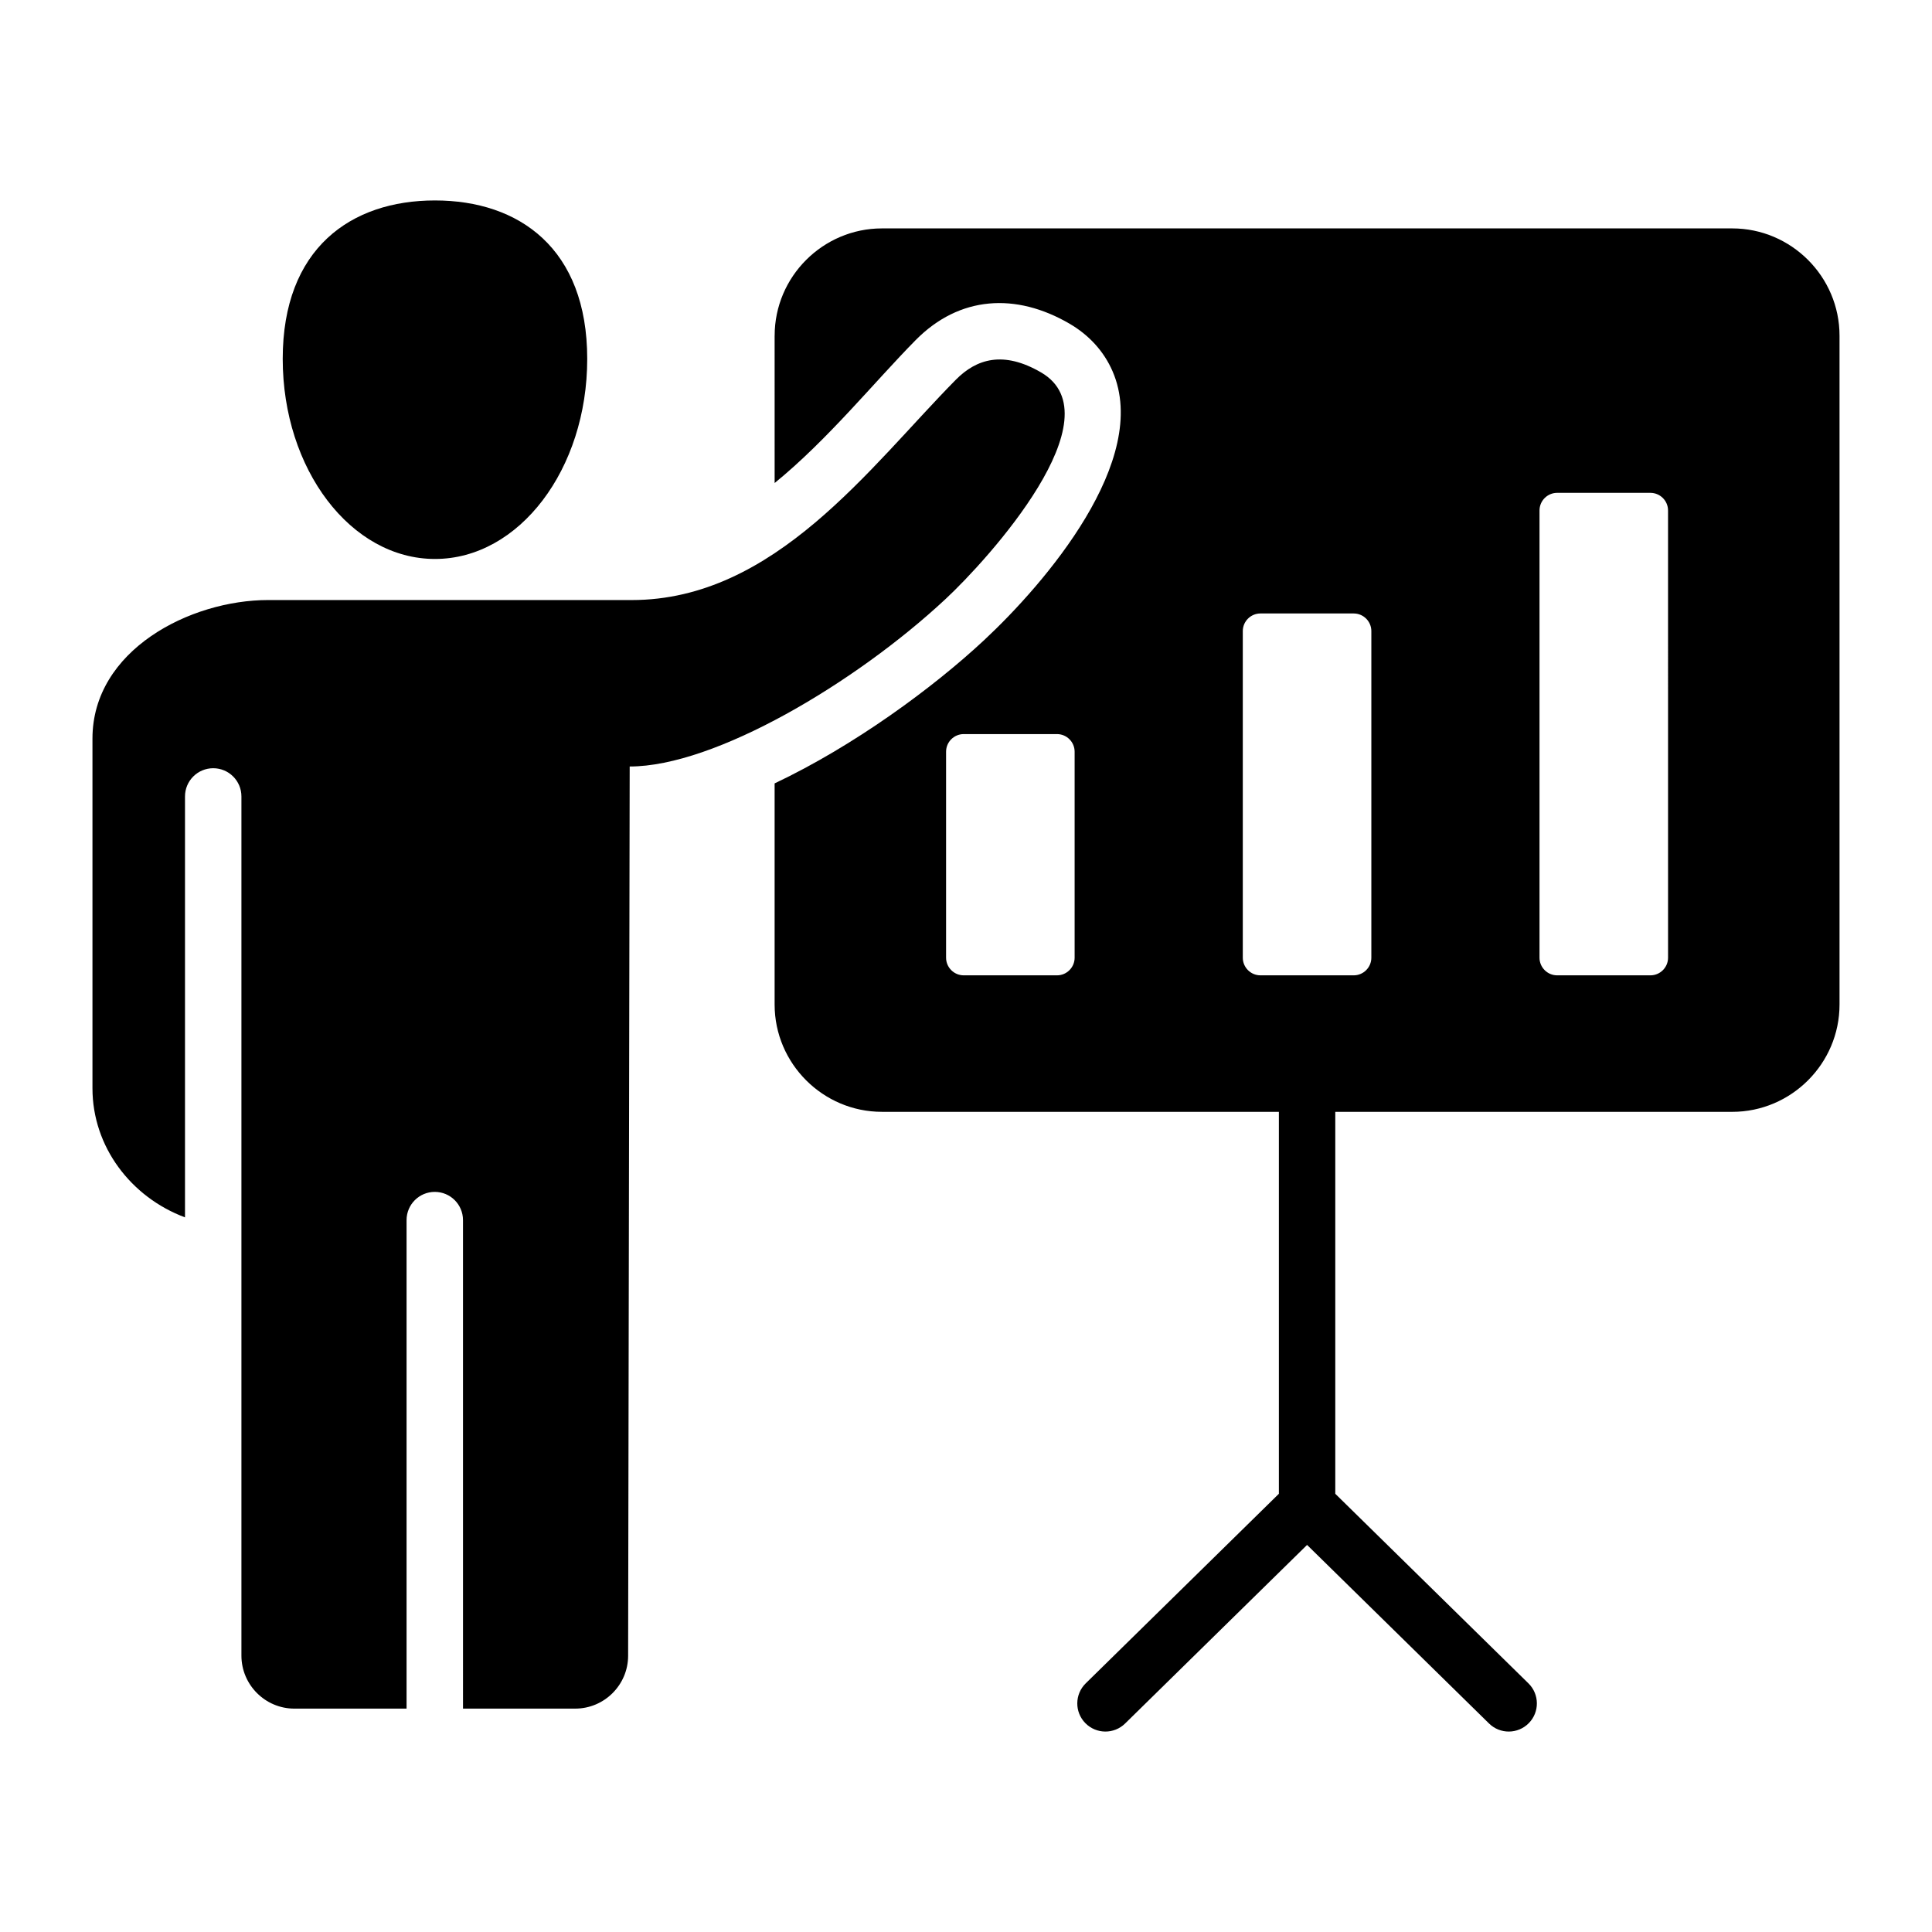 <?xml version="1.0" encoding="UTF-8"?>
<!-- Uploaded to: SVG Repo, www.svgrepo.com, Generator: SVG Repo Mixer Tools -->
<svg fill="#000000" width="800px" height="800px" version="1.1" viewBox="144 144 512 512" xmlns="http://www.w3.org/2000/svg">
 <path d="m349.29 232.96c0-15.641 12.793-28.43 28.434-28.43h225.34c15.641 0 28.43 12.793 28.43 28.43v177.26c0 15.641-12.793 28.43-28.43 28.43l-105.2-0.004v101.22l51.195 50.246c2.934 2.887 2.977 7.606 0.09 10.539-2.887 2.934-7.606 2.977-10.539 0.09l-48.219-47.32-48.219 47.32c-2.934 2.887-7.652 2.844-10.539-0.09-2.887-2.934-2.844-7.652 0.09-10.539l51.195-50.246v-101.22h-105.2c-15.633 0-28.434-12.793-28.434-28.43v-58.609c21.141-10.008 42.02-25.383 55.457-37.902 16.223-15.113 44.277-47.766 34.113-71.289-2.34-5.414-6.344-9.676-11.418-12.637-14.168-8.254-29.141-7.43-40.777 4.356-10.938 11.078-23.27 26.391-37.371 37.871l-0.004-39.043zm-127.28 363.84h29.734v-129.46c0-4.129 3.348-7.477 7.477-7.477s7.477 3.348 7.477 7.477l0.004 129.46h29.734c7.715 0 14.012-6.281 14.023-14l0.414-235.67c22.531 0.012 59.812-22.113 83.684-44.355 11.488-10.695 45.484-48.34 25.352-60.07-9.988-5.816-17.109-3.637-22.613 1.938-22.762 23.055-47.945 58.379-85.895 58.379l-96.332-0.004c-20.703 0-46.566 13.281-46.566 36.719v92.668c0 15.512 10.211 28.859 24.523 34.211v-111.55c0-4.129 3.348-7.477 7.477-7.477s7.477 3.348 7.477 7.477v227.71c0.008 7.723 6.305 14.027 14.031 14.027zm37.262-399.68c22.281 0 40.348 12.699 40.348 41.984 0 29.285-18.062 53.027-40.348 53.027-22.281 0-40.348-23.742-40.348-53.027 0-29.289 18.062-41.984 40.348-41.984zm140.12 141.42c-2.57 0-4.672 2.098-4.672 4.672v54.59c0 2.57 2.098 4.672 4.672 4.672h24.723c2.57 0 4.672-2.098 4.672-4.672v-54.59c0-2.57-2.098-4.672-4.672-4.672zm78.633-31.965c-2.57 0-4.672 2.098-4.672 4.672v86.555c0 2.57 2.098 4.672 4.672 4.672h24.723c2.57 0 4.672-2.098 4.672-4.672v-86.555c0-2.57-2.098-4.672-4.672-4.672zm78.633-31.965c-2.57 0-4.672 2.098-4.672 4.672v118.52c0 2.57 2.098 4.672 4.672 4.672h24.723c2.57 0 4.672-2.098 4.672-4.672l-0.004-118.52c0-2.57-2.098-4.672-4.672-4.672z" fill-rule="evenodd"/>
</svg>